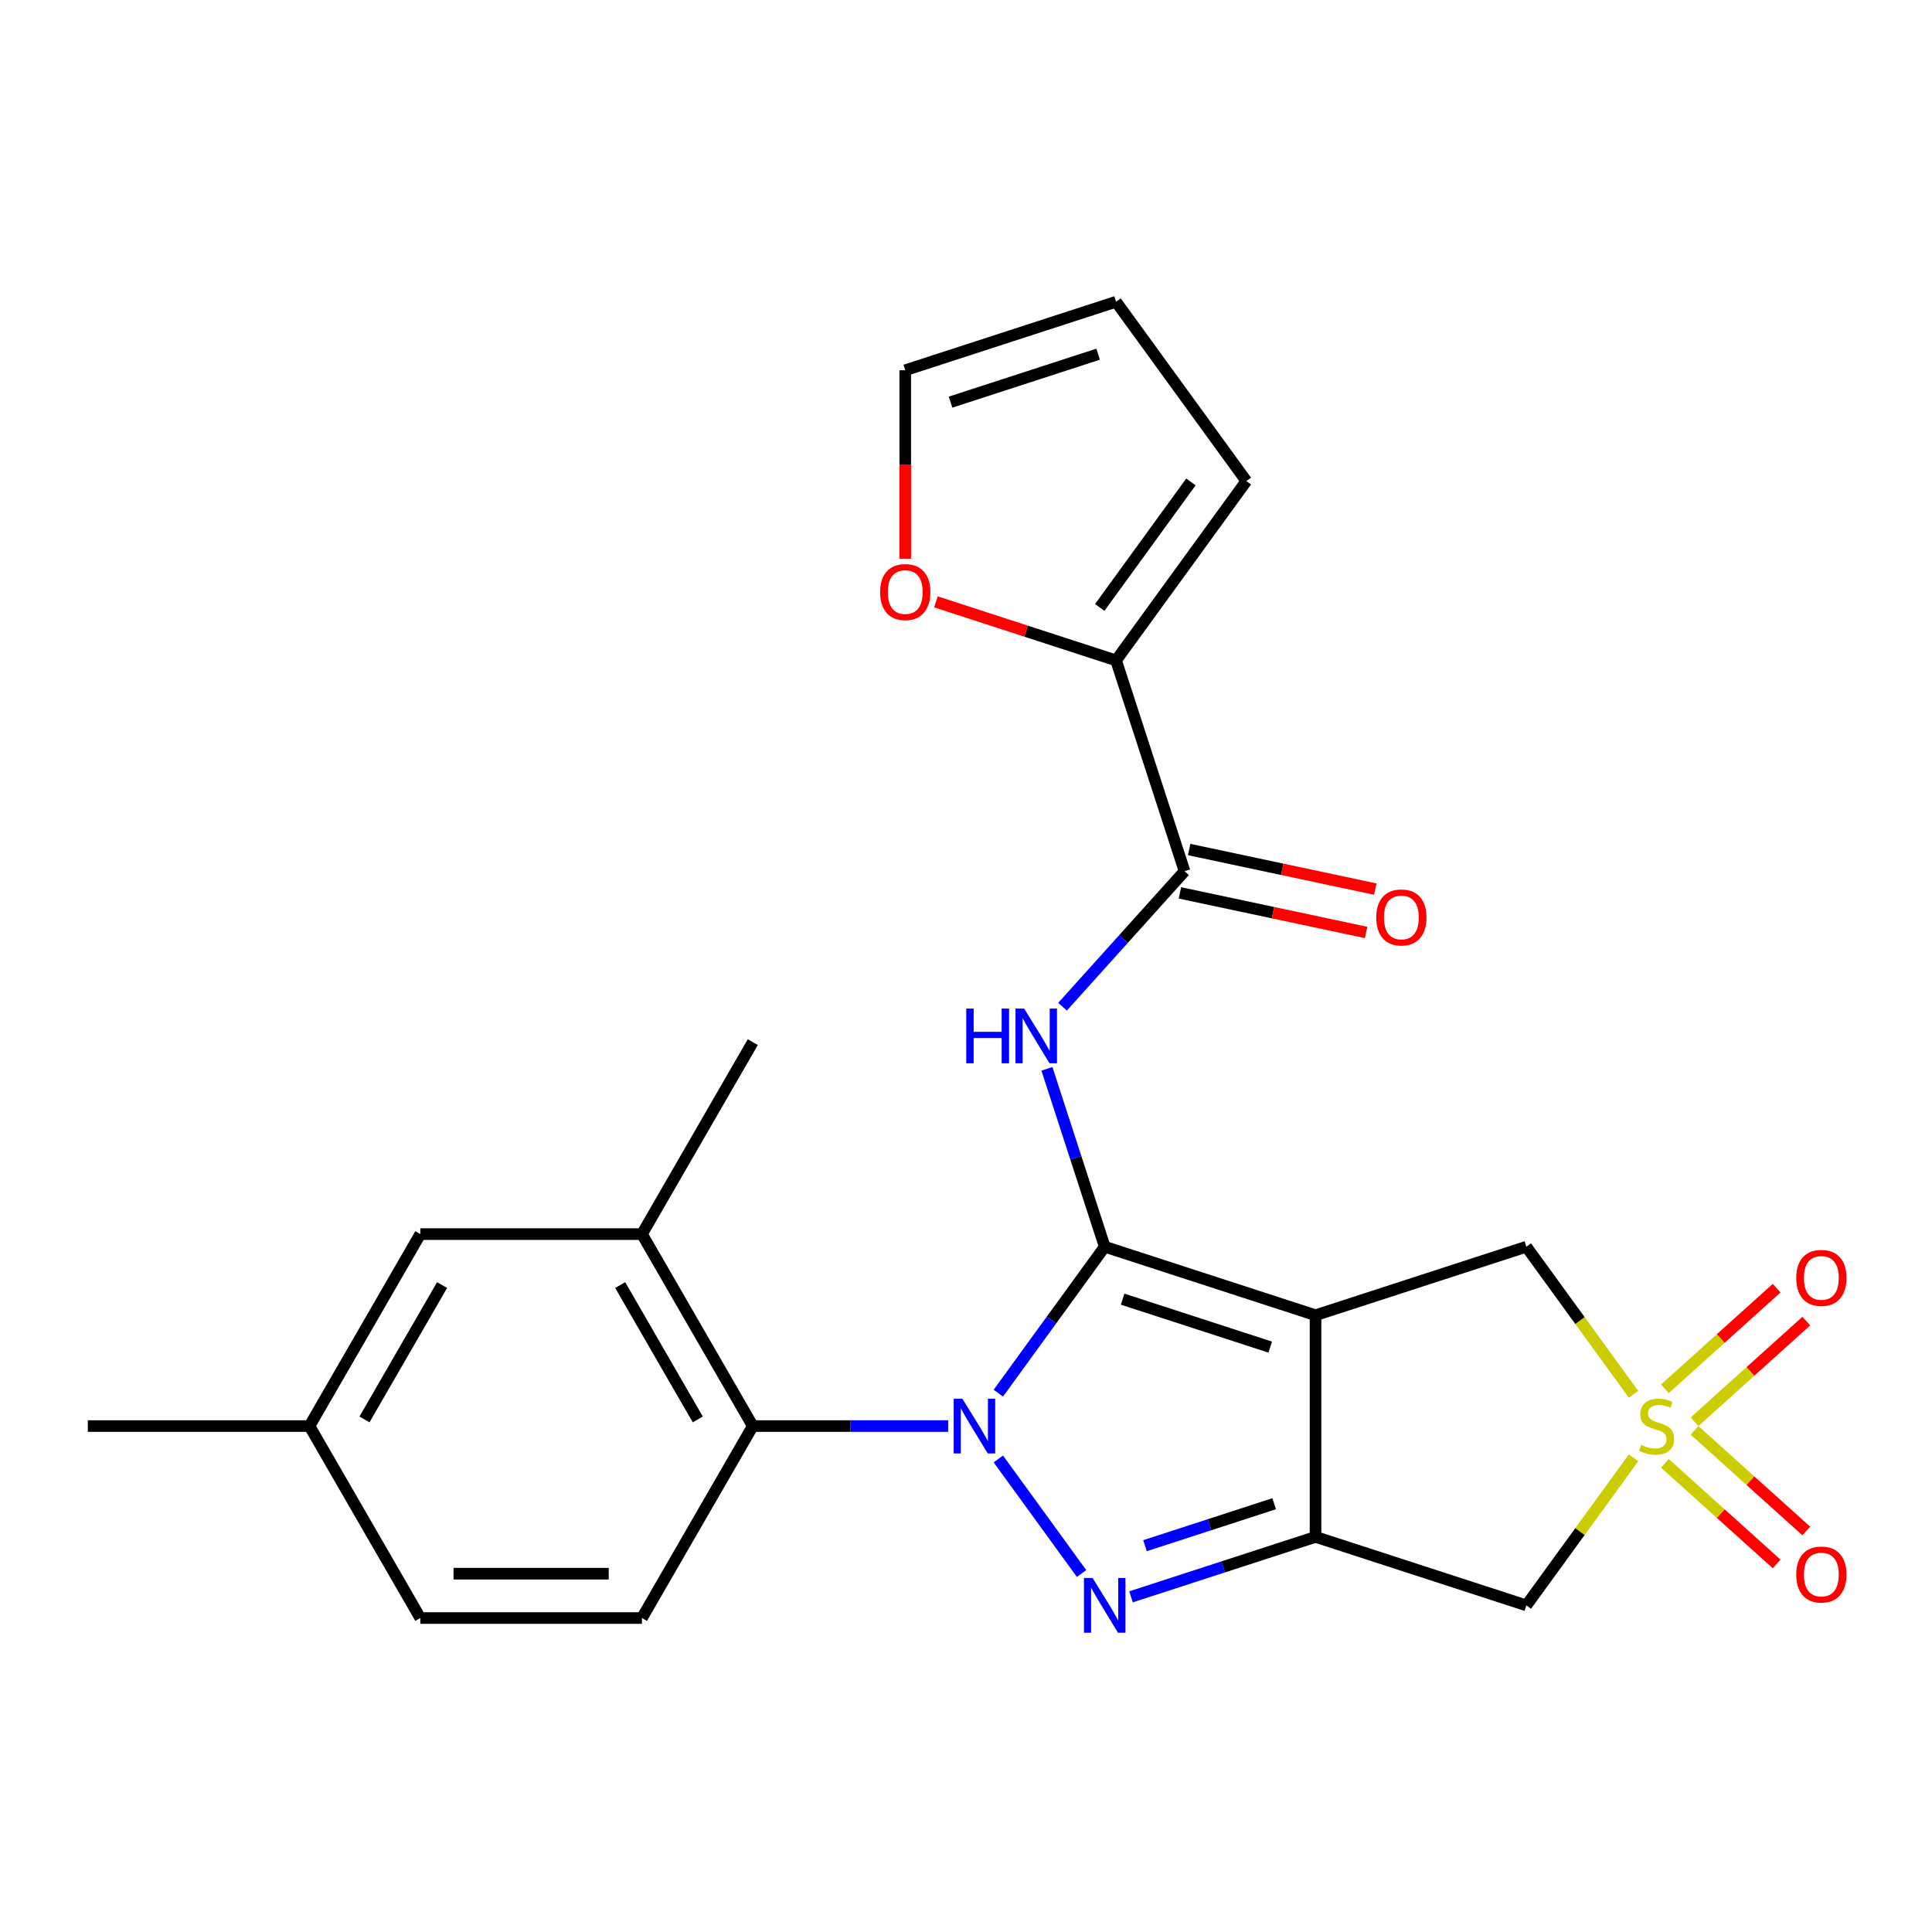 <?xml version='1.0' encoding='iso-8859-1'?>
<svg version='1.1' baseProfile='full'
              xmlns='http://www.w3.org/2000/svg'
                      xmlns:rdkit='http://www.rdkit.org/xml'
                      xmlns:xlink='http://www.w3.org/1999/xlink'
                  xml:space='preserve'
width='1000px' height='1000px' viewBox='0 0 1000 1000'>
<!-- END OF HEADER -->
<rect style='opacity:1.0;fill:#FFFFFF;stroke:none' width='1000' height='1000' x='0' y='0'> </rect>
<path class='bond-0' d='M 571.806,645.308 L 544.274,683.203' style='fill:none;fill-rule:evenodd;stroke:#000000;stroke-width:6px;stroke-linecap:butt;stroke-linejoin:miter;stroke-opacity:1' />
<path class='bond-0' d='M 544.274,683.203 L 516.742,721.098' style='fill:none;fill-rule:evenodd;stroke:#0000FF;stroke-width:6px;stroke-linecap:butt;stroke-linejoin:miter;stroke-opacity:1' />
<path class='bond-1' d='M 571.806,645.308 L 680.92,680.762' style='fill:none;fill-rule:evenodd;stroke:#000000;stroke-width:6px;stroke-linecap:butt;stroke-linejoin:miter;stroke-opacity:1' />
<path class='bond-1' d='M 581.082,672.449 L 657.462,697.266' style='fill:none;fill-rule:evenodd;stroke:#000000;stroke-width:6px;stroke-linecap:butt;stroke-linejoin:miter;stroke-opacity:1' />
<path class='bond-5' d='M 571.806,645.308 L 556.846,599.266' style='fill:none;fill-rule:evenodd;stroke:#000000;stroke-width:6px;stroke-linecap:butt;stroke-linejoin:miter;stroke-opacity:1' />
<path class='bond-5' d='M 556.846,599.266 L 541.886,553.223' style='fill:none;fill-rule:evenodd;stroke:#0000FF;stroke-width:6px;stroke-linecap:butt;stroke-linejoin:miter;stroke-opacity:1' />
<path class='bond-2' d='M 516.742,755.154 L 559.816,814.442' style='fill:none;fill-rule:evenodd;stroke:#0000FF;stroke-width:6px;stroke-linecap:butt;stroke-linejoin:miter;stroke-opacity:1' />
<path class='bond-7' d='M 490.762,738.126 L 440.201,738.126' style='fill:none;fill-rule:evenodd;stroke:#0000FF;stroke-width:6px;stroke-linecap:butt;stroke-linejoin:miter;stroke-opacity:1' />
<path class='bond-7' d='M 440.201,738.126 L 389.641,738.126' style='fill:none;fill-rule:evenodd;stroke:#000000;stroke-width:6px;stroke-linecap:butt;stroke-linejoin:miter;stroke-opacity:1' />
<path class='bond-3' d='M 680.92,680.762 L 680.92,795.49' style='fill:none;fill-rule:evenodd;stroke:#000000;stroke-width:6px;stroke-linecap:butt;stroke-linejoin:miter;stroke-opacity:1' />
<path class='bond-9' d='M 680.92,680.762 L 790.033,645.308' style='fill:none;fill-rule:evenodd;stroke:#000000;stroke-width:6px;stroke-linecap:butt;stroke-linejoin:miter;stroke-opacity:1' />
<path class='bond-25' d='M 585.414,826.522 L 633.167,811.006' style='fill:none;fill-rule:evenodd;stroke:#0000FF;stroke-width:6px;stroke-linecap:butt;stroke-linejoin:miter;stroke-opacity:1' />
<path class='bond-25' d='M 633.167,811.006 L 680.92,795.49' style='fill:none;fill-rule:evenodd;stroke:#000000;stroke-width:6px;stroke-linecap:butt;stroke-linejoin:miter;stroke-opacity:1' />
<path class='bond-25' d='M 592.649,800.045 L 626.076,789.184' style='fill:none;fill-rule:evenodd;stroke:#0000FF;stroke-width:6px;stroke-linecap:butt;stroke-linejoin:miter;stroke-opacity:1' />
<path class='bond-25' d='M 626.076,789.184 L 659.503,778.322' style='fill:none;fill-rule:evenodd;stroke:#000000;stroke-width:6px;stroke-linecap:butt;stroke-linejoin:miter;stroke-opacity:1' />
<path class='bond-6' d='M 680.92,795.49 L 790.033,830.944' style='fill:none;fill-rule:evenodd;stroke:#000000;stroke-width:6px;stroke-linecap:butt;stroke-linejoin:miter;stroke-opacity:1' />
<path class='bond-4' d='M 845.521,721.681 L 817.777,683.495' style='fill:none;fill-rule:evenodd;stroke:#CCCC00;stroke-width:6px;stroke-linecap:butt;stroke-linejoin:miter;stroke-opacity:1' />
<path class='bond-4' d='M 817.777,683.495 L 790.033,645.308' style='fill:none;fill-rule:evenodd;stroke:#000000;stroke-width:6px;stroke-linecap:butt;stroke-linejoin:miter;stroke-opacity:1' />
<path class='bond-12' d='M 877.094,735.894 L 906.017,709.852' style='fill:none;fill-rule:evenodd;stroke:#CCCC00;stroke-width:6px;stroke-linecap:butt;stroke-linejoin:miter;stroke-opacity:1' />
<path class='bond-12' d='M 906.017,709.852 L 934.94,683.809' style='fill:none;fill-rule:evenodd;stroke:#FF0000;stroke-width:6px;stroke-linecap:butt;stroke-linejoin:miter;stroke-opacity:1' />
<path class='bond-12' d='M 861.74,718.842 L 890.663,692.8' style='fill:none;fill-rule:evenodd;stroke:#CCCC00;stroke-width:6px;stroke-linecap:butt;stroke-linejoin:miter;stroke-opacity:1' />
<path class='bond-12' d='M 890.663,692.8 L 919.586,666.757' style='fill:none;fill-rule:evenodd;stroke:#FF0000;stroke-width:6px;stroke-linecap:butt;stroke-linejoin:miter;stroke-opacity:1' />
<path class='bond-13' d='M 861.74,757.41 L 890.663,783.452' style='fill:none;fill-rule:evenodd;stroke:#CCCC00;stroke-width:6px;stroke-linecap:butt;stroke-linejoin:miter;stroke-opacity:1' />
<path class='bond-13' d='M 890.663,783.452 L 919.586,809.495' style='fill:none;fill-rule:evenodd;stroke:#FF0000;stroke-width:6px;stroke-linecap:butt;stroke-linejoin:miter;stroke-opacity:1' />
<path class='bond-13' d='M 877.094,740.358 L 906.017,766.4' style='fill:none;fill-rule:evenodd;stroke:#CCCC00;stroke-width:6px;stroke-linecap:butt;stroke-linejoin:miter;stroke-opacity:1' />
<path class='bond-13' d='M 906.017,766.4 L 934.94,792.443' style='fill:none;fill-rule:evenodd;stroke:#FF0000;stroke-width:6px;stroke-linecap:butt;stroke-linejoin:miter;stroke-opacity:1' />
<path class='bond-26' d='M 845.521,754.571 L 817.777,792.757' style='fill:none;fill-rule:evenodd;stroke:#CCCC00;stroke-width:6px;stroke-linecap:butt;stroke-linejoin:miter;stroke-opacity:1' />
<path class='bond-26' d='M 817.777,792.757 L 790.033,830.944' style='fill:none;fill-rule:evenodd;stroke:#000000;stroke-width:6px;stroke-linecap:butt;stroke-linejoin:miter;stroke-opacity:1' />
<path class='bond-8' d='M 549.961,521.081 L 581.541,486.008' style='fill:none;fill-rule:evenodd;stroke:#0000FF;stroke-width:6px;stroke-linecap:butt;stroke-linejoin:miter;stroke-opacity:1' />
<path class='bond-8' d='M 581.541,486.008 L 613.121,450.935' style='fill:none;fill-rule:evenodd;stroke:#000000;stroke-width:6px;stroke-linecap:butt;stroke-linejoin:miter;stroke-opacity:1' />
<path class='bond-11' d='M 389.641,738.126 L 332.277,638.768' style='fill:none;fill-rule:evenodd;stroke:#000000;stroke-width:6px;stroke-linecap:butt;stroke-linejoin:miter;stroke-opacity:1' />
<path class='bond-11' d='M 361.165,734.695 L 321.01,665.145' style='fill:none;fill-rule:evenodd;stroke:#000000;stroke-width:6px;stroke-linecap:butt;stroke-linejoin:miter;stroke-opacity:1' />
<path class='bond-14' d='M 389.641,738.126 L 332.277,837.484' style='fill:none;fill-rule:evenodd;stroke:#000000;stroke-width:6px;stroke-linecap:butt;stroke-linejoin:miter;stroke-opacity:1' />
<path class='bond-10' d='M 613.121,450.935 L 577.668,341.821' style='fill:none;fill-rule:evenodd;stroke:#000000;stroke-width:6px;stroke-linecap:butt;stroke-linejoin:miter;stroke-opacity:1' />
<path class='bond-16' d='M 610.736,462.157 L 658.913,472.397' style='fill:none;fill-rule:evenodd;stroke:#000000;stroke-width:6px;stroke-linecap:butt;stroke-linejoin:miter;stroke-opacity:1' />
<path class='bond-16' d='M 658.913,472.397 L 707.09,482.637' style='fill:none;fill-rule:evenodd;stroke:#FF0000;stroke-width:6px;stroke-linecap:butt;stroke-linejoin:miter;stroke-opacity:1' />
<path class='bond-16' d='M 615.507,439.712 L 663.683,449.953' style='fill:none;fill-rule:evenodd;stroke:#000000;stroke-width:6px;stroke-linecap:butt;stroke-linejoin:miter;stroke-opacity:1' />
<path class='bond-16' d='M 663.683,449.953 L 711.86,460.193' style='fill:none;fill-rule:evenodd;stroke:#FF0000;stroke-width:6px;stroke-linecap:butt;stroke-linejoin:miter;stroke-opacity:1' />
<path class='bond-15' d='M 577.668,341.821 L 531.045,326.672' style='fill:none;fill-rule:evenodd;stroke:#000000;stroke-width:6px;stroke-linecap:butt;stroke-linejoin:miter;stroke-opacity:1' />
<path class='bond-15' d='M 531.045,326.672 L 484.423,311.524' style='fill:none;fill-rule:evenodd;stroke:#FF0000;stroke-width:6px;stroke-linecap:butt;stroke-linejoin:miter;stroke-opacity:1' />
<path class='bond-17' d='M 577.668,341.821 L 645.104,249.003' style='fill:none;fill-rule:evenodd;stroke:#000000;stroke-width:6px;stroke-linecap:butt;stroke-linejoin:miter;stroke-opacity:1' />
<path class='bond-17' d='M 569.22,314.411 L 616.425,249.439' style='fill:none;fill-rule:evenodd;stroke:#000000;stroke-width:6px;stroke-linecap:butt;stroke-linejoin:miter;stroke-opacity:1' />
<path class='bond-18' d='M 332.277,638.768 L 217.548,638.768' style='fill:none;fill-rule:evenodd;stroke:#000000;stroke-width:6px;stroke-linecap:butt;stroke-linejoin:miter;stroke-opacity:1' />
<path class='bond-23' d='M 332.277,638.768 L 389.641,539.41' style='fill:none;fill-rule:evenodd;stroke:#000000;stroke-width:6px;stroke-linecap:butt;stroke-linejoin:miter;stroke-opacity:1' />
<path class='bond-21' d='M 332.277,837.484 L 217.548,837.484' style='fill:none;fill-rule:evenodd;stroke:#000000;stroke-width:6px;stroke-linecap:butt;stroke-linejoin:miter;stroke-opacity:1' />
<path class='bond-21' d='M 315.067,814.538 L 234.757,814.538' style='fill:none;fill-rule:evenodd;stroke:#000000;stroke-width:6px;stroke-linecap:butt;stroke-linejoin:miter;stroke-opacity:1' />
<path class='bond-19' d='M 468.555,289.18 L 468.555,240.409' style='fill:none;fill-rule:evenodd;stroke:#FF0000;stroke-width:6px;stroke-linecap:butt;stroke-linejoin:miter;stroke-opacity:1' />
<path class='bond-19' d='M 468.555,240.409 L 468.555,191.639' style='fill:none;fill-rule:evenodd;stroke:#000000;stroke-width:6px;stroke-linecap:butt;stroke-linejoin:miter;stroke-opacity:1' />
<path class='bond-20' d='M 645.104,249.003 L 577.668,156.186' style='fill:none;fill-rule:evenodd;stroke:#000000;stroke-width:6px;stroke-linecap:butt;stroke-linejoin:miter;stroke-opacity:1' />
<path class='bond-28' d='M 217.548,638.768 L 160.183,738.126' style='fill:none;fill-rule:evenodd;stroke:#000000;stroke-width:6px;stroke-linecap:butt;stroke-linejoin:miter;stroke-opacity:1' />
<path class='bond-28' d='M 228.815,665.145 L 188.66,734.695' style='fill:none;fill-rule:evenodd;stroke:#000000;stroke-width:6px;stroke-linecap:butt;stroke-linejoin:miter;stroke-opacity:1' />
<path class='bond-27' d='M 468.555,191.639 L 577.668,156.186' style='fill:none;fill-rule:evenodd;stroke:#000000;stroke-width:6px;stroke-linecap:butt;stroke-linejoin:miter;stroke-opacity:1' />
<path class='bond-27' d='M 492.012,208.144 L 568.392,183.327' style='fill:none;fill-rule:evenodd;stroke:#000000;stroke-width:6px;stroke-linecap:butt;stroke-linejoin:miter;stroke-opacity:1' />
<path class='bond-22' d='M 217.548,837.484 L 160.183,738.126' style='fill:none;fill-rule:evenodd;stroke:#000000;stroke-width:6px;stroke-linecap:butt;stroke-linejoin:miter;stroke-opacity:1' />
<path class='bond-24' d='M 160.183,738.126 L 45.455,738.126' style='fill:none;fill-rule:evenodd;stroke:#000000;stroke-width:6px;stroke-linecap:butt;stroke-linejoin:miter;stroke-opacity:1' />
<path  class='atom-1' d='M 498.11 723.966
L 507.39 738.966
Q 508.31 740.446, 509.79 743.126
Q 511.27 745.806, 511.35 745.966
L 511.35 723.966
L 515.11 723.966
L 515.11 752.286
L 511.23 752.286
L 501.27 735.886
Q 500.11 733.966, 498.87 731.766
Q 497.67 729.566, 497.31 728.886
L 497.31 752.286
L 493.63 752.286
L 493.63 723.966
L 498.11 723.966
' fill='#0000FF'/>
<path  class='atom-3' d='M 565.546 816.784
L 574.826 831.784
Q 575.746 833.264, 577.226 835.944
Q 578.706 838.624, 578.786 838.784
L 578.786 816.784
L 582.546 816.784
L 582.546 845.104
L 578.666 845.104
L 568.706 828.704
Q 567.546 826.784, 566.306 824.584
Q 565.106 822.384, 564.746 821.704
L 564.746 845.104
L 561.066 845.104
L 561.066 816.784
L 565.546 816.784
' fill='#0000FF'/>
<path  class='atom-5' d='M 849.469 747.846
Q 849.789 747.966, 851.109 748.526
Q 852.429 749.086, 853.869 749.446
Q 855.349 749.766, 856.789 749.766
Q 859.469 749.766, 861.029 748.486
Q 862.589 747.166, 862.589 744.886
Q 862.589 743.326, 861.789 742.366
Q 861.029 741.406, 859.829 740.886
Q 858.629 740.366, 856.629 739.766
Q 854.109 739.006, 852.589 738.286
Q 851.109 737.566, 850.029 736.046
Q 848.989 734.526, 848.989 731.966
Q 848.989 728.406, 851.389 726.206
Q 853.829 724.006, 858.629 724.006
Q 861.909 724.006, 865.629 725.566
L 864.709 728.646
Q 861.309 727.246, 858.749 727.246
Q 855.989 727.246, 854.469 728.406
Q 852.949 729.526, 852.989 731.486
Q 852.989 733.006, 853.749 733.926
Q 854.549 734.846, 855.669 735.366
Q 856.829 735.886, 858.749 736.486
Q 861.309 737.286, 862.829 738.086
Q 864.349 738.886, 865.429 740.526
Q 866.549 742.126, 866.549 744.886
Q 866.549 748.806, 863.909 750.926
Q 861.309 753.006, 856.949 753.006
Q 854.429 753.006, 852.509 752.446
Q 850.629 751.926, 848.389 751.006
L 849.469 747.846
' fill='#CCCC00'/>
<path  class='atom-6' d='M 500.133 522.035
L 503.973 522.035
L 503.973 534.075
L 518.453 534.075
L 518.453 522.035
L 522.293 522.035
L 522.293 550.355
L 518.453 550.355
L 518.453 537.275
L 503.973 537.275
L 503.973 550.355
L 500.133 550.355
L 500.133 522.035
' fill='#0000FF'/>
<path  class='atom-6' d='M 530.093 522.035
L 539.373 537.035
Q 540.293 538.515, 541.773 541.195
Q 543.253 543.875, 543.333 544.035
L 543.333 522.035
L 547.093 522.035
L 547.093 550.355
L 543.213 550.355
L 533.253 533.955
Q 532.093 532.035, 530.853 529.835
Q 529.653 527.635, 529.293 526.955
L 529.293 550.355
L 525.613 550.355
L 525.613 522.035
L 530.093 522.035
' fill='#0000FF'/>
<path  class='atom-13' d='M 929.729 661.437
Q 929.729 654.637, 933.089 650.837
Q 936.449 647.037, 942.729 647.037
Q 949.009 647.037, 952.369 650.837
Q 955.729 654.637, 955.729 661.437
Q 955.729 668.317, 952.329 672.237
Q 948.929 676.117, 942.729 676.117
Q 936.489 676.117, 933.089 672.237
Q 929.729 668.357, 929.729 661.437
M 942.729 672.917
Q 947.049 672.917, 949.369 670.037
Q 951.729 667.117, 951.729 661.437
Q 951.729 655.877, 949.369 653.077
Q 947.049 650.237, 942.729 650.237
Q 938.409 650.237, 936.049 653.037
Q 933.729 655.837, 933.729 661.437
Q 933.729 667.157, 936.049 670.037
Q 938.409 672.917, 942.729 672.917
' fill='#FF0000'/>
<path  class='atom-14' d='M 929.729 814.975
Q 929.729 808.175, 933.089 804.375
Q 936.449 800.575, 942.729 800.575
Q 949.009 800.575, 952.369 804.375
Q 955.729 808.175, 955.729 814.975
Q 955.729 821.855, 952.329 825.775
Q 948.929 829.655, 942.729 829.655
Q 936.489 829.655, 933.089 825.775
Q 929.729 821.895, 929.729 814.975
M 942.729 826.455
Q 947.049 826.455, 949.369 823.575
Q 951.729 820.655, 951.729 814.975
Q 951.729 809.415, 949.369 806.615
Q 947.049 803.775, 942.729 803.775
Q 938.409 803.775, 936.049 806.575
Q 933.729 809.375, 933.729 814.975
Q 933.729 820.695, 936.049 823.575
Q 938.409 826.455, 942.729 826.455
' fill='#FF0000'/>
<path  class='atom-16' d='M 455.555 306.448
Q 455.555 299.648, 458.915 295.848
Q 462.275 292.048, 468.555 292.048
Q 474.835 292.048, 478.195 295.848
Q 481.555 299.648, 481.555 306.448
Q 481.555 313.328, 478.155 317.248
Q 474.755 321.128, 468.555 321.128
Q 462.315 321.128, 458.915 317.248
Q 455.555 313.368, 455.555 306.448
M 468.555 317.928
Q 472.875 317.928, 475.195 315.048
Q 477.555 312.128, 477.555 306.448
Q 477.555 300.888, 475.195 298.088
Q 472.875 295.248, 468.555 295.248
Q 464.235 295.248, 461.875 298.048
Q 459.555 300.848, 459.555 306.448
Q 459.555 312.168, 461.875 315.048
Q 464.235 317.928, 468.555 317.928
' fill='#FF0000'/>
<path  class='atom-17' d='M 712.343 474.868
Q 712.343 468.068, 715.703 464.268
Q 719.063 460.468, 725.343 460.468
Q 731.623 460.468, 734.983 464.268
Q 738.343 468.068, 738.343 474.868
Q 738.343 481.748, 734.943 485.668
Q 731.543 489.548, 725.343 489.548
Q 719.103 489.548, 715.703 485.668
Q 712.343 481.788, 712.343 474.868
M 725.343 486.348
Q 729.663 486.348, 731.983 483.468
Q 734.343 480.548, 734.343 474.868
Q 734.343 469.308, 731.983 466.508
Q 729.663 463.668, 725.343 463.668
Q 721.023 463.668, 718.663 466.468
Q 716.343 469.268, 716.343 474.868
Q 716.343 480.588, 718.663 483.468
Q 721.023 486.348, 725.343 486.348
' fill='#FF0000'/>
</svg>
